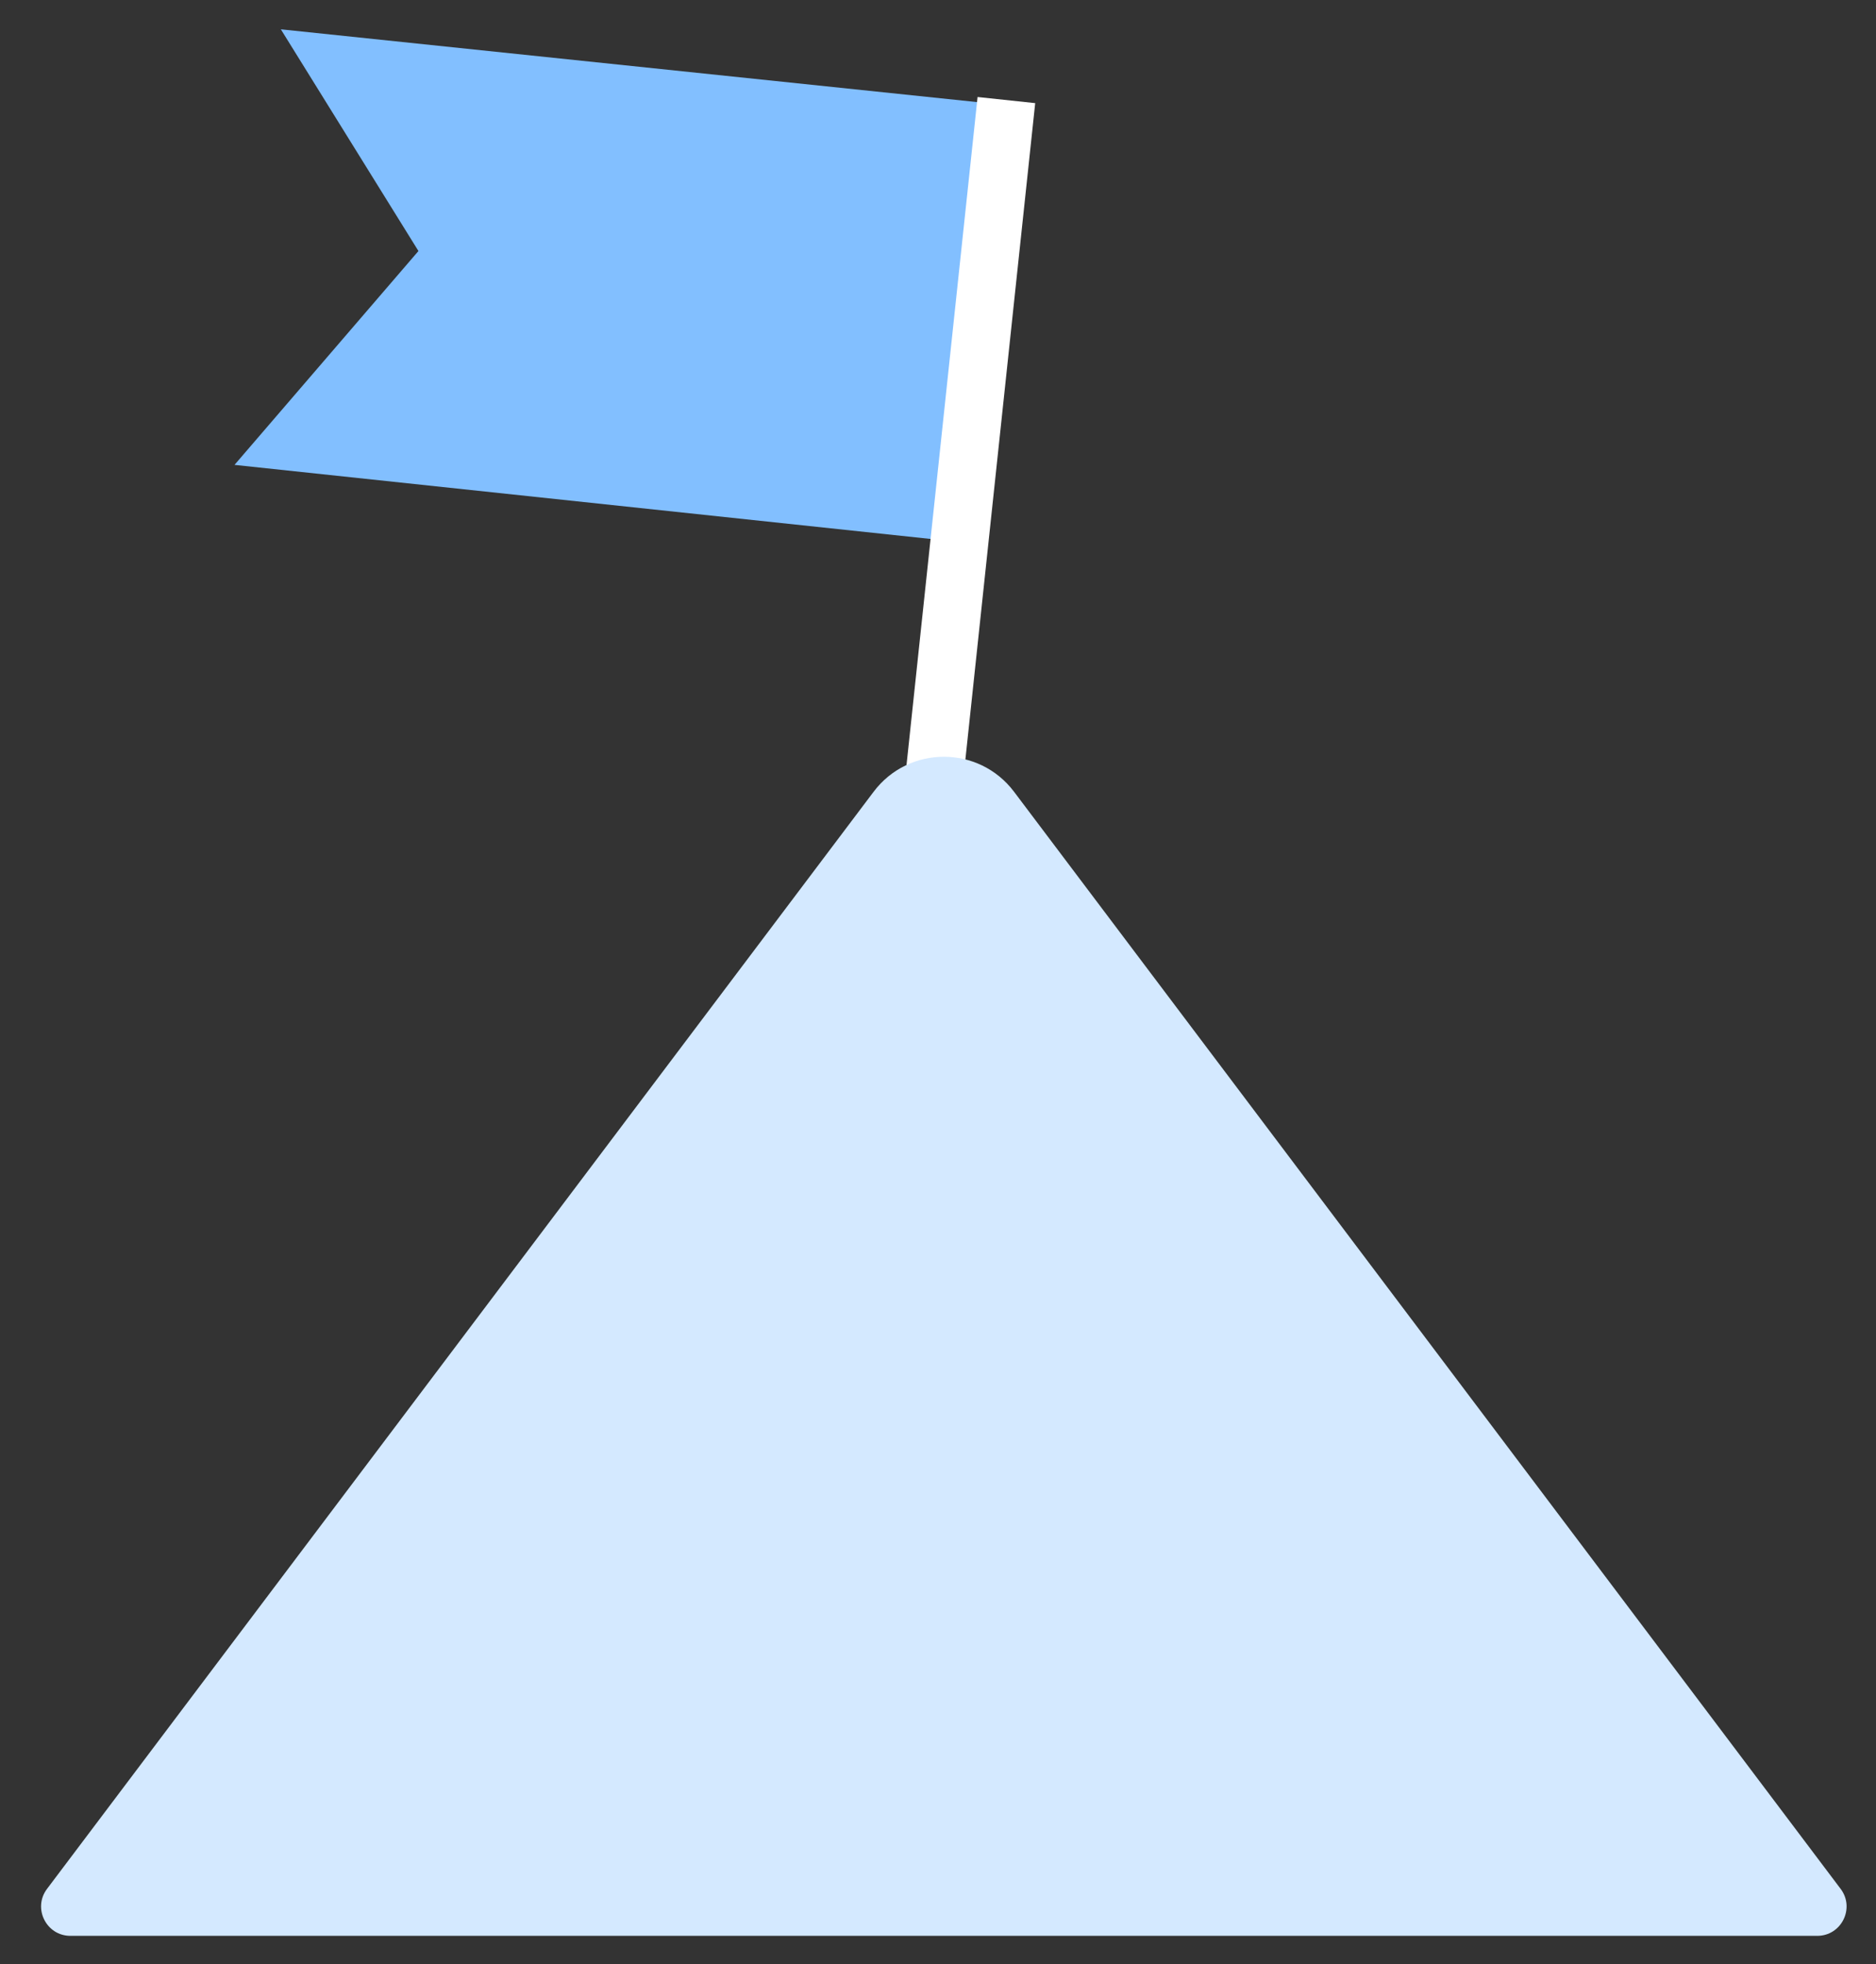 <svg width="64" height="67" viewBox="0 0 64 67" fill="none" xmlns="http://www.w3.org/2000/svg">
<rect x="0" y="0" width="64" height="67" fill="#333333" stroke="none"/>
<path d="M33.07 18.525L8 15.858L14.275 8.563L9.581 1L33.5 3.5L33.07 18.525Z" fill="#82BFFF"/>
<path d="M35.316 3.518L33.35 3.309L30.799 27.29L32.765 27.499L35.316 3.518Z" fill="white"/>
<path d="M29.803 27.009C31.003 25.416 33.395 25.416 34.595 27.009L62.794 64.433C63.29 65.092 62.82 66.035 61.995 66.035H2.403C1.578 66.035 1.108 65.092 1.604 64.433L29.803 27.009Z" fill="#D4E9FF"/>
</svg>
